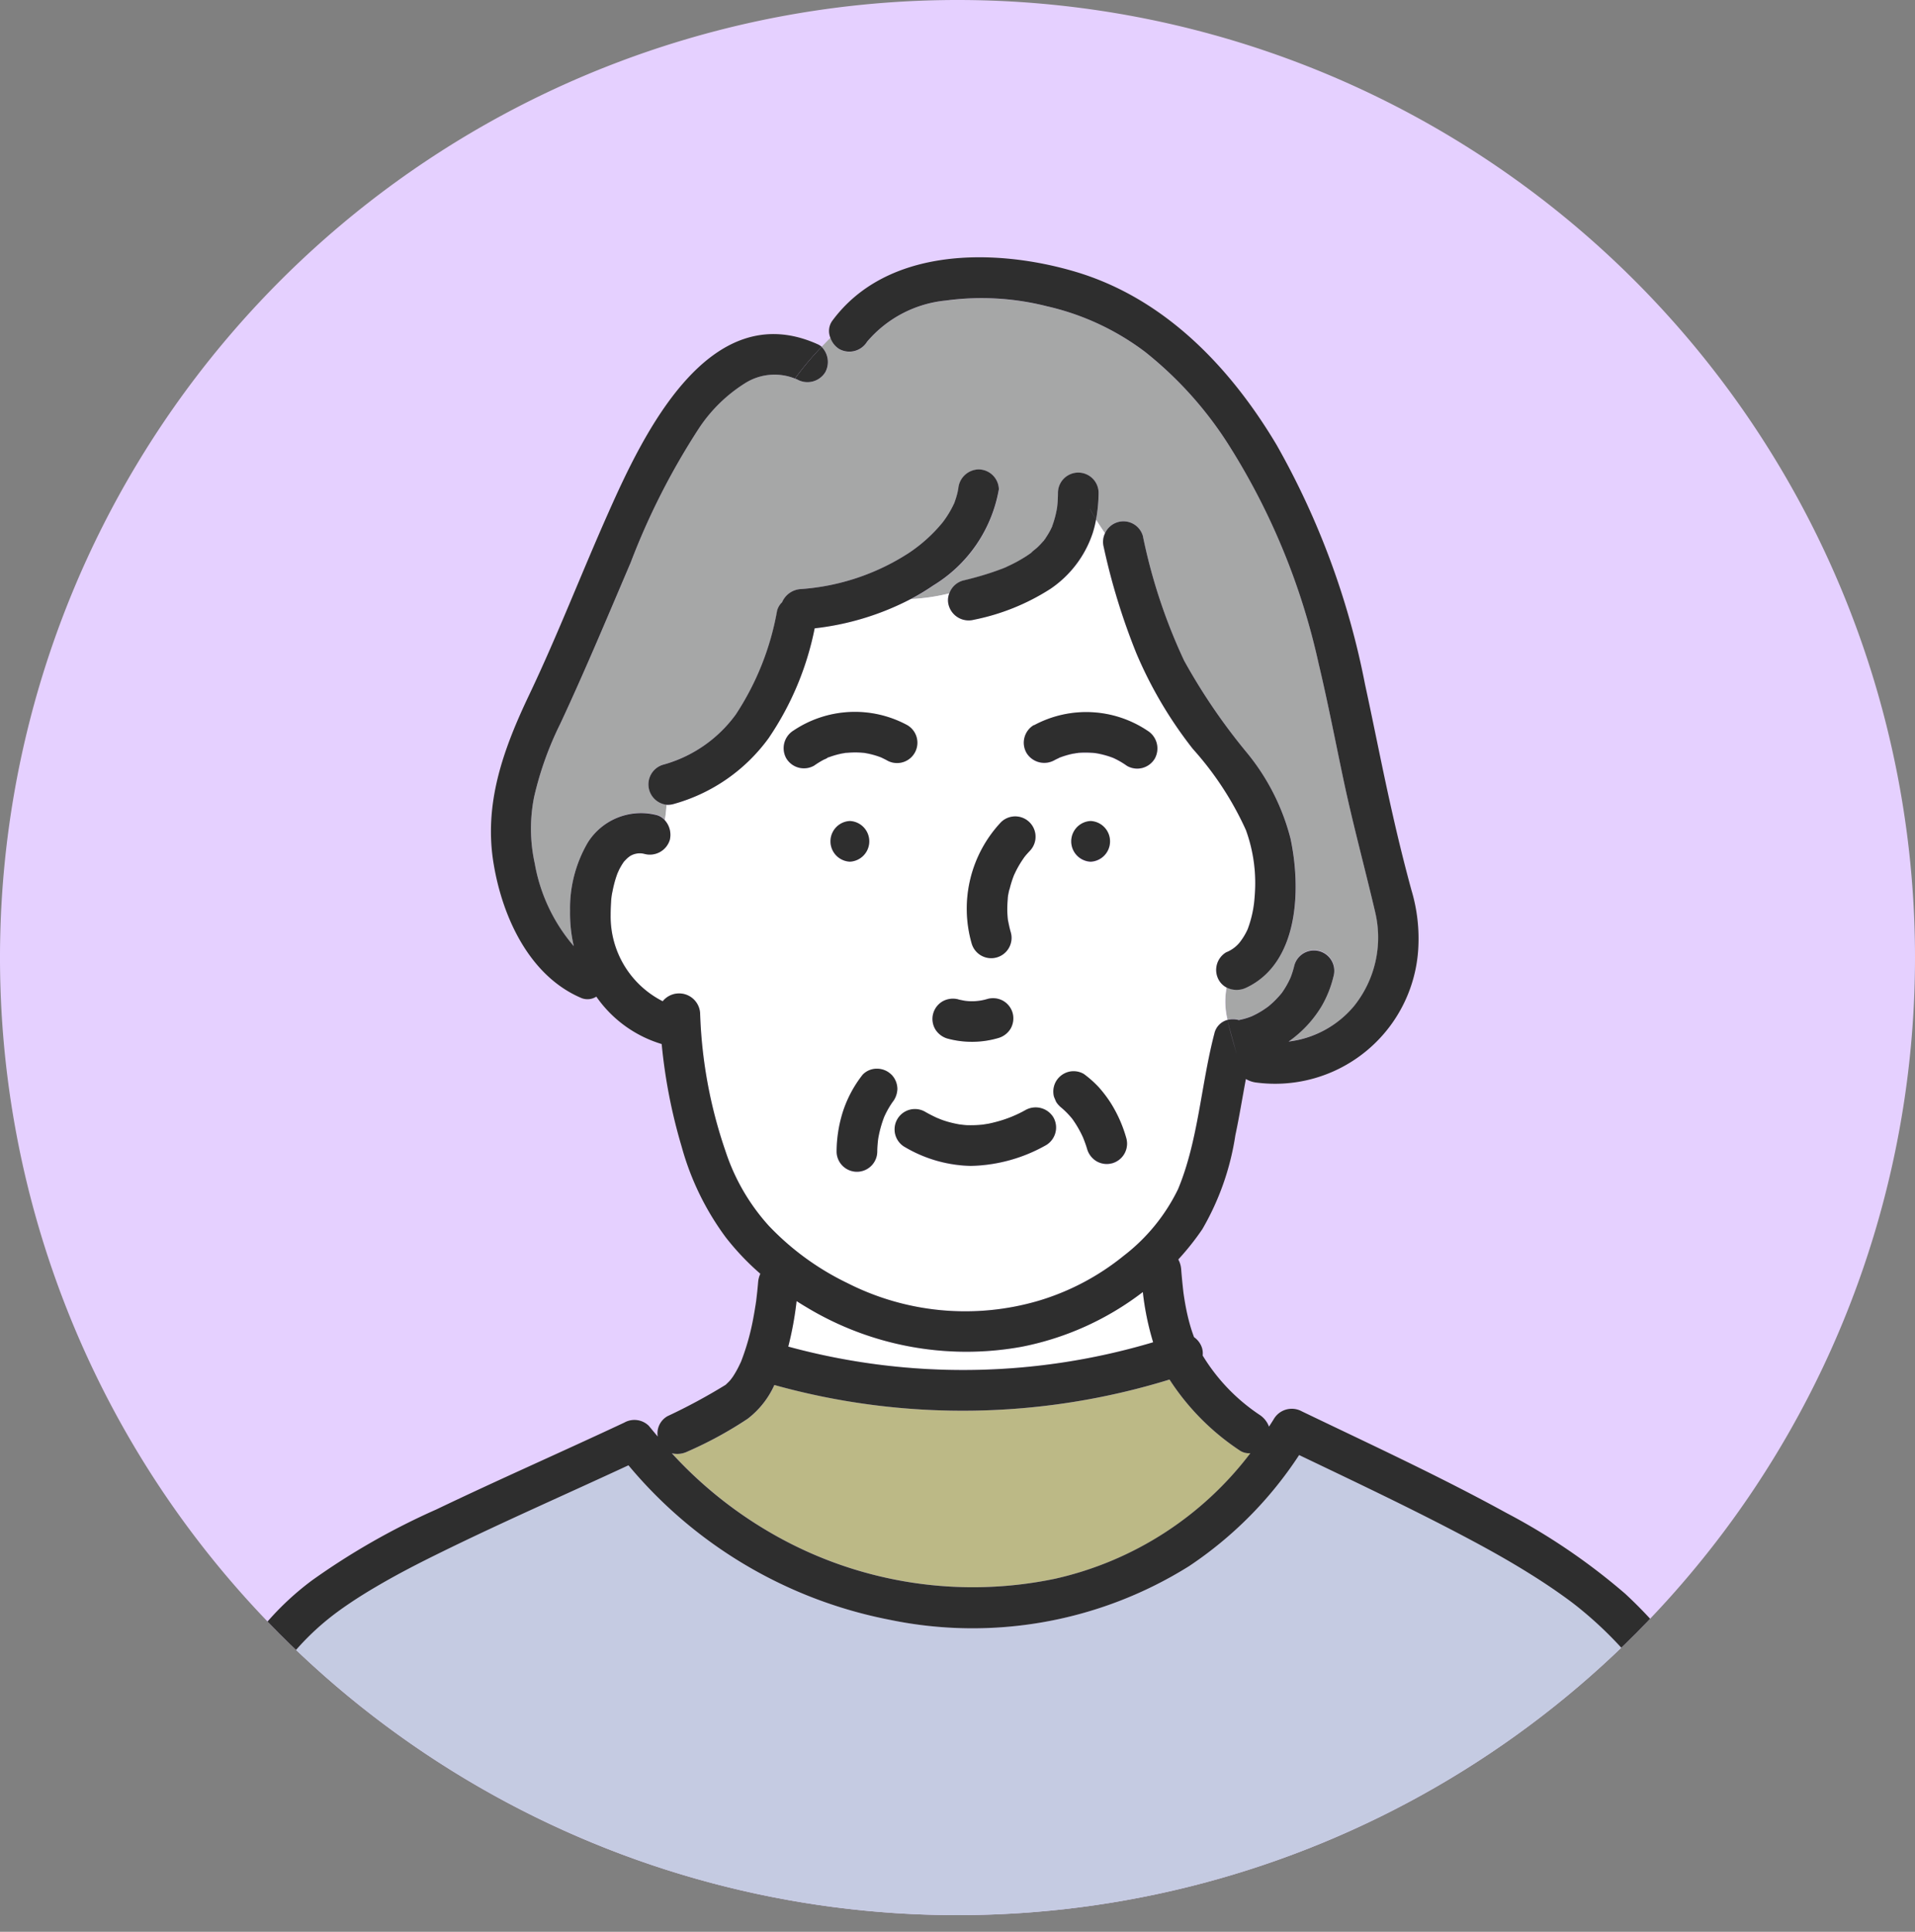 <svg xmlns="http://www.w3.org/2000/svg" xmlns:xlink="http://www.w3.org/1999/xlink" width="86" height="86.748" viewBox="0 0 86 86.748"><rect x="0" y="0" width="86" height="86.748" fill="#808080" stroke="none"/><defs><clipPath id="a"><rect width="86" height="86.748" fill="none"/></clipPath><clipPath id="b"><circle cx="43" cy="43" r="43" transform="translate(0 0)" fill="none"/></clipPath></defs><g clip-path="url(#a)"><path d="M86,43A43,43,0,1,1,43,0,43,43,0,0,1,86,43" fill="#e5d0ff"/></g><g clip-path="url(#b)"><path d="M48.371,33.808h.009l.014,0a.189.189,0,0,1-.023,0" fill="#ffb4b4"/><path d="M48.341,33.811c-.091.008-.047.011,0,0l.028-.007-.03,0" fill="#ffb4b4"/><path d="M47.575,34.022l-.015.007a.2.2,0,0,0,.03-.009c.036-.016.058-.034-.015,0" fill="#ffb4b4"/><path d="M47.533,34.038a.209.209,0,0,0,.021,0l.007,0a.128.128,0,0,1-.028.009" fill="#ffb4b4"/><path d="M37.209,34.012h0L37.222,34l-.013.009" fill="#ffb4b4"/><path d="M38.045,33.8c-.013,0-.028.005-.042.008l.042-.008" fill="#ffb4b4"/><path d="M37.993,33.808c-.092.006-.046.006,0,0h0" fill="#ffb4b4"/><path d="M37.181,34.023c-.1.036-.025.021.02,0l.008-.005-.028.01" fill="#ffb4b4"/><path d="M46.932,24.2l-.078.1c.022-.007.053-.057.078-.1" fill="#ffb4b4"/><path d="M45.252,40.378l.006-.011v-.005l-.007.016" fill="#ffb4b4"/><path d="M55.671,65.128a10.961,10.961,0,0,1-3.145-3.179,31.53,31.53,0,0,1-17.746.244,3.961,3.961,0,0,1-1.2,1.517,17.608,17.608,0,0,1-2.695,1.469,1.054,1.054,0,0,1-.709.081,18.735,18.735,0,0,0,4.763,3.755,18.087,18.087,0,0,0,12.491,1.87,15.177,15.177,0,0,0,8.731-5.63.746.746,0,0,1-.486-.127" fill="#bcb986"/><path d="M51.785,60.275a12.474,12.474,0,0,1-.462-2.256,13.083,13.083,0,0,1-5.434,2.456,13.892,13.892,0,0,1-9.683-1.781c-.146-.086-.29-.176-.433-.268a14.861,14.861,0,0,1-.374,2.043,29.85,29.85,0,0,0,16.386-.194" fill="#fff"/><path d="M61.767,40.991c-.472-2.016-1.017-4.009-1.444-6.037-.363-1.722-.7-3.451-1.105-5.163a30.653,30.653,0,0,0-4.008-9.763,16.868,16.868,0,0,0-3.78-4.219,11.569,11.569,0,0,0-4.412-2.052,11.971,11.971,0,0,0-4.541-.257,5.312,5.312,0,0,0-3.535,1.85.934.934,0,0,1-1.249.328.972.972,0,0,1-.4-.512c-.136.139-.268.276-.394.409a.965.965,0,0,1,.165,1.143.942.942,0,0,1-1.25.327c-.037-.017-.074-.028-.111-.042-.086.12-.173.243-.259.372.086-.129.173-.252.259-.372a2.472,2.472,0,0,0-2.246.206A6.85,6.85,0,0,0,31.4,19.215a31.743,31.743,0,0,0-3.078,6.054c-1.038,2.428-2.049,4.855-3.166,7.248a14.781,14.781,0,0,0-1.169,3.27,7.252,7.252,0,0,0,.027,2.985,7.739,7.739,0,0,0,1.754,3.718A6.582,6.582,0,0,1,25.6,40.9a5.848,5.848,0,0,1,.808-3.082,2.823,2.823,0,0,1,3.041-1.238.751.751,0,0,1,.411.241,5.822,5.822,0,0,0,.078-.687.922.922,0,0,1-.176-1.793,6,6,0,0,0,3.285-2.262A12.368,12.368,0,0,0,34.9,27.437a.8.8,0,0,1,.228-.393.974.974,0,0,1,.851-.592A10.234,10.234,0,0,0,40.8,24.84a6.9,6.9,0,0,0,1.534-1.375,4.468,4.468,0,0,0,.5-.819c.012-.026.02-.041.027-.055s.011-.035.022-.066c.025-.071.049-.142.07-.214s.04-.142.056-.215c0-.013.052-.292.027-.1a.937.937,0,0,1,.913-.913.917.917,0,0,1,.913.913,6.332,6.332,0,0,1-2.945,4.3,10.06,10.06,0,0,1-1.01.609,9.136,9.136,0,0,0,1.725-.252.912.912,0,0,1,.615-.577c.4-.095.787-.2,1.174-.326q.264-.085.522-.184a2.166,2.166,0,0,0,.246-.1c-.229.12.025-.013.073-.035a6.615,6.615,0,0,0,.827-.451c.061-.04.122-.081.181-.123l.042-.031c.079-.088.192-.16.278-.242a3.672,3.672,0,0,0,.257-.272l.064-.075.027-.034c.013-.024.026-.045.033-.056a3.848,3.848,0,0,0,.2-.334c.029-.055.054-.113.083-.169l0-.014a4.459,4.459,0,0,0,.211-.787l.008-.045c.007-.066.015-.132.02-.2.012-.153.017-.306.019-.46a.913.913,0,1,1,1.826,0,6.84,6.84,0,0,1-.115,1.2c.133.217.267.41.4.613a.906.906,0,0,1,1.7.115,24.977,24.977,0,0,0,1.853,5.6A26.954,26.954,0,0,0,56,33.805a9.968,9.968,0,0,1,1.97,3.893c.46,2.2.377,5.521-1.982,6.641a1.006,1.006,0,0,1-.9,0,3.431,3.431,0,0,0,.042,1.454.986.986,0,0,1,.514.009.284.284,0,0,1,.038-.013,3.128,3.128,0,0,0,.537-.16,4.54,4.54,0,0,0,.5-.272l.147-.1.09-.066.058-.048c.048-.04.1-.082.142-.125.1-.092.195-.189.285-.29.04-.045.078-.091.116-.137l.018-.024a3.976,3.976,0,0,0,.385-.678,4.292,4.292,0,0,0,.167-.534.913.913,0,1,1,1.76.485,4.9,4.9,0,0,1-.543,1.353,5.185,5.185,0,0,1-1.469,1.571,4.535,4.535,0,0,0,2.943-1.594,4.923,4.923,0,0,0,.951-4.185" fill="#a6a7a7"/><path d="M55.081,44.344a.856.856,0,0,1-.345-.332.921.921,0,0,1,.327-1.249,1.5,1.5,0,0,0,.582-.413,2.823,2.823,0,0,0,.382-.622,5.021,5.021,0,0,0,.316-1.481,6.969,6.969,0,0,0-.394-2.977,14.228,14.228,0,0,0-2.381-3.64,18.761,18.761,0,0,1-2.535-4.289,29.335,29.335,0,0,1-1.473-4.793.89.89,0,0,1,.061-.6c-.133-.2-.266-.4-.4-.612a4.684,4.684,0,0,1-2.056,3.109,10.01,10.01,0,0,1-3.438,1.385.933.933,0,0,1-1.123-.638.838.838,0,0,1,.023-.546A9.114,9.114,0,0,1,40.9,26.9a12.3,12.3,0,0,1-4.317,1.318,13.432,13.432,0,0,1-2.073,4.939,7.862,7.862,0,0,1-4.269,2.952.938.938,0,0,1-.309.032,6.3,6.3,0,0,1-.078.688.973.973,0,0,1,.226.882.936.936,0,0,1-1.123.637.83.83,0,0,0-.667.095c-.026.016-.078.058-.1.077a2.381,2.381,0,0,0-.172.176h0c-.028.04-.056.081-.082.122-.046.075-.089.152-.129.23-.01.019-.058.128-.07.153-.029.074-.056.15-.08.225a5.277,5.277,0,0,0-.151.607,2.527,2.527,0,0,0-.063.485q-.022.29-.019.58a4.265,4.265,0,0,0,2.337,3.865.946.946,0,0,1,1.68.532A21.107,21.107,0,0,0,32.583,51.7a9.307,9.307,0,0,0,1.943,3.351,12.1,12.1,0,0,0,3.525,2.566,11.681,11.681,0,0,0,8.565.8,11.117,11.117,0,0,0,3.844-2.026A8.4,8.4,0,0,0,52.9,53.4c.908-2.173,1.029-4.683,1.63-6.984a.816.816,0,0,1,.594-.618,3.41,3.41,0,0,1-.042-1.453M44.958,36.918a.913.913,0,0,1,1.291,1.291c-.071.075-.14.152-.207.232l-.04.051-.047.066a4.61,4.61,0,0,0-.287.47c-.047.089-.087.18-.131.27l-.043.111a4.875,4.875,0,0,0-.159.529c-.024.1-.045.2-.062.3a.393.393,0,0,0,0,.045.18.18,0,0,1-.012.08,5.516,5.516,0,0,0-.019.56q0,.138.015.276c0,.034.007.067.01.1.041.192.077.381.133.569a.913.913,0,0,1-1.761.486,5.673,5.673,0,0,1,1.323-5.441m-3.052,8.6a.929.929,0,0,1,.419-.546.95.95,0,0,1,.7-.092c.1.027.2.045.306.063a2.4,2.4,0,0,0,1.017-.087.932.932,0,0,1,.7.092.918.918,0,0,1,.419.545.931.931,0,0,1-.092.7.951.951,0,0,1-.546.419,4.2,4.2,0,0,1-2.294.025.954.954,0,0,1-.545-.42.923.923,0,0,1-.092-.7M37.2,34.018a1.881,1.881,0,0,1-.21.1,3.821,3.821,0,0,0-.435.268.913.913,0,0,1-.921-1.577,4.941,4.941,0,0,1,5.1-.245.913.913,0,1,1-.922,1.577c-.079-.043-.161-.081-.242-.122l-.093-.034a3.762,3.762,0,0,0-.491-.138l-.125-.025-.066-.01h-.008l-.128-.01a4.148,4.148,0,0,0-.511,0c-.051,0-.1.008-.153.012-.068.014-.14.021-.206.035a4.18,4.18,0,0,0-.493.136l-.09.033-.009.006m.965,2.849a.914.914,0,0,1,0,1.826.914.914,0,0,1,0-1.826m1.538,13.3a5.129,5.129,0,0,0-.268.989c-.021.183-.036.367-.039.552a.913.913,0,1,1-1.826,0,6.055,6.055,0,0,1,.285-1.793,5.371,5.371,0,0,1,.886-1.654.877.877,0,0,1,.645-.267.918.918,0,0,1,.646.267.929.929,0,0,1,.267.646,1,1,0,0,1-.265.643l.115-.149a3.937,3.937,0,0,0-.446.766m7.273,1.259a7.15,7.15,0,0,1-3.384.932,6.046,6.046,0,0,1-2.957-.846.913.913,0,1,1,.921-1.577c.167.1.338.181.512.263.038.015.172.073.195.081.1.035.2.068.3.1a5.017,5.017,0,0,0,.53.12c.011,0,.193.024.224.026.093.006.186.01.279.01a4.844,4.844,0,0,0,.564-.03c.046-.009.2-.033.228-.038.116-.023.231-.05.345-.08a5.538,5.538,0,0,0,1.325-.535.933.933,0,0,1,1.249.328.92.92,0,0,1-.327,1.249m2.967.814a.933.933,0,0,1-.7-.092.952.952,0,0,1-.42-.546c-.051-.176-.115-.347-.182-.517a4.787,4.787,0,0,0-.486-.841,3.693,3.693,0,0,0-.559-.559.91.91,0,0,1-.17-.2l-.092-.218a.923.923,0,0,1,.092-.7.936.936,0,0,1,.545-.42.916.916,0,0,1,.7.093,4.685,4.685,0,0,1,.667.591,5.7,5.7,0,0,1,.542.713,6.022,6.022,0,0,1,.7,1.582.929.929,0,0,1-.638,1.123m-.966-15.369a.914.914,0,0,1,0,1.826.914.914,0,0,1,0-1.826m2.878-2.812a.918.918,0,0,1-1.249.328,3.858,3.858,0,0,0-.464-.283l-.114-.056-.034-.015-.042-.017-.12-.043a4.231,4.231,0,0,0-.494-.132l-.118-.022-.082-.009-.128-.01a4.1,4.1,0,0,0-.543,0l-.089.008a.2.2,0,0,1-.037.007c-.065.016-.14.022-.2.035a3.977,3.977,0,0,0-.49.142l-.063.028a.248.248,0,0,1-.035.013c-.07.034-.139.068-.207.1a.934.934,0,0,1-1.25-.328.921.921,0,0,1,.328-1.249,4.941,4.941,0,0,1,5.1.245.937.937,0,0,1,.328,1.249" fill="#fff"/><path d="M75.745,78.461c-.031-.085-.064-.169-.1-.254l-.031-.078c-.063-.142-.127-.283-.195-.422a13.156,13.156,0,0,0-1-1.667,17.262,17.262,0,0,0-3.369-3.726c-.33-.269-.643-.5-1.059-.8s-.861-.582-1.3-.856c-.974-.606-1.978-1.163-2.993-1.7C63.28,67.69,60.806,66.52,58.34,65.34A17.518,17.518,0,0,1,53.4,70.327a18.32,18.32,0,0,1-13.442,2.409A20.3,20.3,0,0,1,28.222,65.8c-2.8,1.3-5.62,2.535-8.388,3.889-.995.486-1.981.992-2.936,1.554-.406.238-.805.487-1.2.751s-.7.489-.978.716A11.55,11.55,0,0,0,13,74.433c-.022.031-.135.178-.154.2-.056.078-.111.157-.165.236q-.163.241-.313.49c-.21.351-.4.714-.6,1.07-.356.629-.724,1.252-1.052,1.9q-.12.235-.233.475c-.035.076-.07.152-.1.229-.012.027-.052.119-.071.161s-.079.2-.094.235c-.032.084-.064.169-.095.253q-.1.266-.182.534A27.751,27.751,0,0,0,8.9,86.748H77.1A41.845,41.845,0,0,0,76.072,79.5c-.094-.352-.2-.7-.327-1.042" fill="#c5cbe2"/><path d="M45.259,40.341v.021a.385.385,0,0,0,.011-.075c0-.01-.006,0-.01.054" fill="#ffb4b4"/><path d="M40.636,51.507a6.064,6.064,0,0,0,2.957.847,7.146,7.146,0,0,0,3.384-.932.922.922,0,0,0,.328-1.25.933.933,0,0,0-1.249-.327,5.543,5.543,0,0,1-1.326.534c-.114.03-.229.058-.345.081-.024.005-.182.028-.228.037a4.823,4.823,0,0,1-.564.031c-.093,0-.186,0-.279-.011-.031,0-.212-.026-.223-.025a5.1,5.1,0,0,1-.531-.121c-.1-.029-.2-.061-.3-.1l-.2-.081c-.174-.082-.345-.168-.511-.264a.913.913,0,1,0-.922,1.577" fill="#2e2e2e"/><path d="M43.029,44.875a.95.95,0,0,0-.7.092A.914.914,0,0,0,42,46.216a.953.953,0,0,0,.546.42,4.2,4.2,0,0,0,2.294-.025.952.952,0,0,0,.545-.419.931.931,0,0,0,.092-.7.921.921,0,0,0-.419-.545.932.932,0,0,0-.7-.092,2.4,2.4,0,0,1-1.017.087c-.1-.018-.2-.036-.306-.063" fill="#2e2e2e"/><path d="M77.988,79.648A12.488,12.488,0,0,0,76.324,75.6a19.765,19.765,0,0,0-3.338-4.032,28.345,28.345,0,0,0-5.334-3.628c-3-1.648-6.108-3.081-9.187-4.562a.937.937,0,0,0-1.25.328c-.072.121-.15.238-.226.357a1.083,1.083,0,0,0-.4-.514,8.507,8.507,0,0,1-2.579-2.679.869.869,0,0,0-.025-.326.943.943,0,0,0-.363-.5c-.038-.106-.077-.211-.111-.318a8.647,8.647,0,0,1-.228-.882c-.033-.159-.062-.319-.088-.479-.012-.074-.023-.148-.035-.223,0-.027-.006-.041-.009-.056s0-.033-.007-.063c-.039-.346-.074-.692-.1-1.039a1.105,1.105,0,0,0-.128-.428,11.9,11.9,0,0,0,1.076-1.354,11.911,11.911,0,0,0,1.486-4.221c.178-.837.315-1.685.473-2.528a1.184,1.184,0,0,0,.488.161,6.442,6.442,0,0,0,7.25-5.964,7.6,7.6,0,0,0-.312-2.709q-.446-1.646-.822-3.311c-.447-1.956-.825-3.926-1.251-5.886a35.515,35.515,0,0,0-3.974-10.766c-2.086-3.5-5.04-6.591-9.042-7.777-3.607-1.068-8.477-1.118-10.925,2.223a.791.791,0,0,0-.074.738c.22-.224.453-.458.707-.713-.254.255-.487.489-.707.713a.969.969,0,0,0,.4.511.935.935,0,0,0,1.25-.327,5.312,5.312,0,0,1,3.535-1.85,11.951,11.951,0,0,1,4.541.257,11.567,11.567,0,0,1,4.412,2.051,16.855,16.855,0,0,1,3.78,4.22,30.644,30.644,0,0,1,4.008,9.763c.408,1.712.742,3.44,1.105,5.162.427,2.028.972,4.021,1.444,6.038a4.92,4.92,0,0,1-.951,4.184,4.532,4.532,0,0,1-2.943,1.6A5.221,5.221,0,0,0,59.342,45.2a4.912,4.912,0,0,0,.543-1.353.913.913,0,1,0-1.76-.486,4.307,4.307,0,0,1-.167.535,4.014,4.014,0,0,1-.385.678l-.018.024c-.038.046-.076.092-.116.136-.09.1-.186.2-.285.291-.046.043-.094.084-.142.125l-.058.048-.09.065c-.049.034-.1.067-.147.1a4.232,4.232,0,0,1-.5.272,3.045,3.045,0,0,1-.537.161c-.013,0-.025.009-.038.012a1,1,0,0,0-.514-.009c.108.509.278,1.017.4,1.525l.365-.365-.365.365c-.127-.508-.3-1.016-.4-1.525a.816.816,0,0,0-.593.618c-.6,2.3-.722,4.811-1.63,6.984a8.4,8.4,0,0,1-2.44,2.99,11.1,11.1,0,0,1-3.844,2.026,11.682,11.682,0,0,1-8.565-.8,12.113,12.113,0,0,1-3.524-2.566A9.307,9.307,0,0,1,32.584,51.7a21.043,21.043,0,0,1-1.143-6.207.946.946,0,0,0-1.68-.532A4.266,4.266,0,0,1,27.423,41.1q0-.291.019-.58a2.7,2.7,0,0,1,.063-.485,5.281,5.281,0,0,1,.152-.607c.024-.075.051-.151.079-.225.013-.025.061-.134.07-.153.04-.078.083-.155.13-.23.026-.041.053-.082.081-.122h0a2.4,2.4,0,0,1,.173-.176c.025-.019.078-.061.1-.077a.836.836,0,0,1,.668-.095.937.937,0,0,0,1.123-.637.977.977,0,0,0-.227-.882,1.45,1.45,0,0,1-.624,1,1.45,1.45,0,0,0,.624-1,.745.745,0,0,0-.411-.241,2.822,2.822,0,0,0-3.041,1.237A5.851,5.851,0,0,0,25.6,40.9a6.585,6.585,0,0,0,.168,1.587,7.746,7.746,0,0,1-1.754-3.719,7.248,7.248,0,0,1-.027-2.984,14.811,14.811,0,0,1,1.168-3.27c1.118-2.393,2.129-4.82,3.167-7.249A31.765,31.765,0,0,1,31.4,19.216a6.838,6.838,0,0,1,2.057-2.006A2.475,2.475,0,0,1,35.7,17a13.82,13.82,0,0,1,1.2-1.427.7.7,0,0,0-.163-.107c-4.9-2.222-7.869,4.07-9.433,7.595-1.2,2.7-2.261,5.455-3.531,8.124-1.16,2.436-2.067,4.9-1.6,7.632.4,2.382,1.607,5.02,3.951,6.006a.738.738,0,0,0,.656-.069,5.5,5.5,0,0,0,2.935,2.129,24.237,24.237,0,0,0,.9,4.618,12.316,12.316,0,0,0,1.982,4.068,11.593,11.593,0,0,0,1.549,1.63,1.108,1.108,0,0,0-.1.382c-.022.269-.051.538-.084.806,0,.03-.009.067-.013.093-.009.068-.02.136-.031.2-.024.154-.05.308-.079.461a10.8,10.8,0,0,1-.554,1.99l-.007.019c-.005.009-.01.019-.017.035-.036.074-.07.149-.108.222a4.286,4.286,0,0,1-.238.41c-.015.023-.068.092-.084.115s-.06.072-.092.106-.084.081-.125.122l-.024.024,0,0a25.894,25.894,0,0,1-2.614,1.41.884.884,0,0,0-.438.915c-.133-.16-.267-.318-.4-.482a.925.925,0,0,0-1.106-.143c-2.806,1.316-5.645,2.561-8.44,3.9A31.721,31.721,0,0,0,14,70.976a12.769,12.769,0,0,0-3.535,4.049A30.183,30.183,0,0,0,8.375,79.16a27.314,27.314,0,0,0-1.3,7.588H8.9A27.769,27.769,0,0,1,9.94,80.216q.086-.269.182-.534c.031-.084.062-.168.1-.252.015-.038.075-.186.094-.236l.07-.161c.035-.076.07-.153.105-.228q.112-.24.233-.476c.328-.644.695-1.267,1.051-1.9.2-.356.391-.719.6-1.069.1-.167.2-.33.312-.49.054-.08.11-.159.166-.237l.154-.2a11.544,11.544,0,0,1,1.722-1.723c.279-.226.579-.447.978-.716s.79-.512,1.2-.751c.954-.562,1.941-1.068,2.935-1.554C22.6,68.335,25.427,67.1,28.223,65.8a20.3,20.3,0,0,0,11.734,6.937A18.325,18.325,0,0,0,53.4,70.328a17.509,17.509,0,0,0,4.942-4.988c2.466,1.181,4.94,2.35,7.358,3.625,1.015.535,2.02,1.091,2.994,1.7.441.274.876.559,1.3.857s.73.526,1.06.8a17.269,17.269,0,0,1,3.369,3.727,13.191,13.191,0,0,1,1,1.666c.068.139.132.28.194.422.011.026.022.052.032.079.033.084.066.168.1.253.125.342.232.691.326,1.042A41.653,41.653,0,0,1,77.1,86.748h1.825a53.7,53.7,0,0,0-.937-7.1M35.774,58.427c.143.091.287.181.433.267a13.89,13.89,0,0,0,9.683,1.781,13.054,13.054,0,0,0,5.433-2.456,12.476,12.476,0,0,0,.463,2.256A29.859,29.859,0,0,1,35.4,60.47a15.07,15.07,0,0,0,.374-2.043M47.426,70.885a18.082,18.082,0,0,1-12.491-1.87,18.731,18.731,0,0,1-4.763-3.755,1.049,1.049,0,0,0,.709-.081,17.476,17.476,0,0,0,2.695-1.469,3.949,3.949,0,0,0,1.2-1.516,31.53,31.53,0,0,0,17.746-.245,10.949,10.949,0,0,0,3.145,3.179.734.734,0,0,0,.486.127,15.177,15.177,0,0,1-8.731,5.63" fill="#2e2e2e"/><path d="M35.812,17.045a.94.94,0,0,0,1.249-.328.962.962,0,0,0-.165-1.142A13.81,13.81,0,0,0,35.7,17c.037.015.074.026.111.043" fill="#2e2e2e"/><path d="M40.033,48.257a.916.916,0,0,0-.646-.267.877.877,0,0,0-.645.267,5.371,5.371,0,0,0-.886,1.654,6.055,6.055,0,0,0-.285,1.793.913.913,0,1,0,1.826,0c0-.185.019-.369.039-.552a5.129,5.129,0,0,1,.268-.989,3.937,3.937,0,0,1,.446-.766c-.039.049-.077.1-.115.149A1,1,0,0,0,40.3,48.9a.929.929,0,0,0-.267-.646" fill="#2e2e2e"/><path d="M47.594,49.681a3.746,3.746,0,0,1,.56.559,4.845,4.845,0,0,1,.485.841c.068.17.132.341.183.517a.949.949,0,0,0,.419.545.913.913,0,0,0,1.341-1.031,6.037,6.037,0,0,0-.7-1.582,5.656,5.656,0,0,0-.541-.712,4.762,4.762,0,0,0-.668-.592.914.914,0,0,0-.7-.092.931.931,0,0,0-.546.42.92.92,0,0,0-.092.7c.031.073.061.146.092.218a.92.92,0,0,0,.17.206" fill="#2e2e2e"/><path d="M45.258,40.367a.194.194,0,0,0,.011-.08.27.27,0,0,1-.011.075v.005" fill="#2e2e2e"/><path d="M45.336,39.937a4.876,4.876,0,0,1,.159-.529l.042-.111c.044-.09.085-.181.132-.269a4.518,4.518,0,0,1,.287-.471L46,38.492l.041-.052c.066-.08.136-.156.207-.232a.913.913,0,0,0-1.291-1.291,5.671,5.671,0,0,0-1.324,5.441.913.913,0,0,0,1.761-.486c-.056-.188-.092-.377-.132-.569,0-.034-.008-.067-.01-.1-.008-.092-.013-.183-.016-.275a5.5,5.5,0,0,1,.02-.56l-.006.011.006-.017,0-.02c0-.054.008-.064.009-.054l0-.046c.018-.1.039-.2.063-.3" fill="#2e2e2e"/><path d="M48.954,22.854c.09.178.179.335.268.481a6.946,6.946,0,0,0,.115-1.2.913.913,0,1,0-1.826,0c0,.153-.007.306-.019.459-.005.066-.013.132-.02.2l-.008.044a4.459,4.459,0,0,1-.211.787l0,.014c-.029.056-.054.114-.083.17a3.6,3.6,0,0,1-.2.333c-.007.011-.019.033-.032.056l-.028.034q-.03.037-.063.075a3.486,3.486,0,0,1-.258.272c-.085.082-.2.154-.277.242l-.042.031c-.06.042-.12.083-.181.123a6.432,6.432,0,0,1-.827.451c-.048.022-.3.155-.074.035a2.274,2.274,0,0,1-.245.1c-.172.065-.347.126-.522.183-.387.126-.779.232-1.175.326a.916.916,0,0,0-.615.577,11.355,11.355,0,0,0,1.579-.5,11.355,11.355,0,0,1-1.579.5.835.835,0,0,0-.022.547.931.931,0,0,0,1.123.637,9.965,9.965,0,0,0,3.437-1.385,4.9,4.9,0,0,0,1.9-2.5,4.645,4.645,0,0,0,.151-.61c-.089-.146-.178-.3-.268-.481m-2.1,1.446.078-.1c-.026.044-.056.093-.078.1" fill="#2e2e2e"/><path d="M44.859,21.992a.917.917,0,0,0-.913-.913.937.937,0,0,0-.913.913c.024-.188-.024.091-.027.1-.016.073-.035.144-.056.215s-.045.144-.07.214c-.011.031-.018.051-.022.066s-.015.029-.027.055a4.524,4.524,0,0,1-.5.819A6.9,6.9,0,0,1,40.8,24.84a10.234,10.234,0,0,1-4.826,1.612.974.974,0,0,0-.851.592.8.8,0,0,0-.228.393,12.368,12.368,0,0,1-1.851,4.646,6,6,0,0,1-3.285,2.262.922.922,0,0,0,.176,1.793,1.841,1.841,0,0,1,.393-1.233,1.841,1.841,0,0,0-.393,1.233.947.947,0,0,0,.31-.032,7.867,7.867,0,0,0,4.268-2.953,13.411,13.411,0,0,0,2.073-4.938A12.286,12.286,0,0,0,40.9,26.9a6.1,6.1,0,0,1-2.54-.391,6.1,6.1,0,0,0,2.54.391,10.06,10.06,0,0,0,1.01-.609,6.33,6.33,0,0,0,2.945-4.3" fill="#2e2e2e"/><path d="M57.967,37.7A9.968,9.968,0,0,0,56,33.805a26.883,26.883,0,0,1-2.823-4.14,24.96,24.96,0,0,1-1.853-5.6.907.907,0,0,0-1.7-.116,6.82,6.82,0,0,1,.428.733,6.82,6.82,0,0,0-.428-.733.89.89,0,0,0-.061.6,29.376,29.376,0,0,0,1.473,4.794,18.8,18.8,0,0,0,2.535,4.289,14.193,14.193,0,0,1,2.381,3.64,6.964,6.964,0,0,1,.394,2.976,5.046,5.046,0,0,1-.315,1.481,2.859,2.859,0,0,1-.383.622,1.5,1.5,0,0,1-.582.413.922.922,0,0,0-.327,1.25.86.86,0,0,0,.345.331,2.808,2.808,0,0,1,.812-1.4,2.808,2.808,0,0,0-.812,1.4,1.006,1.006,0,0,0,.9,0c2.358-1.121,2.441-4.444,1.982-6.641" fill="#2e2e2e"/><path d="M37.2,34.018l.009-.006h0l-.008,0" fill="#2e2e2e"/><path d="M38,33.807l.152-.011a4.164,4.164,0,0,1,.512,0l.127.011H38.8l.065.01.126.024a3.852,3.852,0,0,1,.491.138l.093.035c.081.04.162.078.242.121a.913.913,0,1,0,.922-1.576,4.945,4.945,0,0,0-5.1.244.933.933,0,0,0-.327,1.25.924.924,0,0,0,1.249.327,4.029,4.029,0,0,1,.435-.268,1.857,1.857,0,0,0,.209-.1c-.045.025-.12.041-.02,0l.028-.011L37.222,34l-.011.008.09-.033a4.03,4.03,0,0,1,.492-.136c.067-.014.139-.021.207-.036m0,0c.014,0,.029-.005.042-.009a.22.22,0,0,1-.042.009m-.01,0h0c-.05.006-.1.006,0,0" fill="#2e2e2e"/><path d="M46.425,32.561A.921.921,0,0,0,46.1,33.81a.934.934,0,0,0,1.25.328c.068-.037.137-.071.207-.1a.225.225,0,0,1-.022,0,.113.113,0,0,0,.028-.009l.015-.007c.073-.036.051-.018.015,0,.022-.01.045-.022.062-.028a3.977,3.977,0,0,1,.49-.142c.06-.013.135-.019.2-.035-.048.007-.093,0,0,0l.03,0c.007,0,.017,0,.023-.006l-.014,0,.089-.008a4.1,4.1,0,0,1,.543,0c.043,0,.085.006.128.009l.082.01.118.022a4.231,4.231,0,0,1,.494.132l.12.043.042.017.034.015.114.056a3.781,3.781,0,0,1,.464.283.918.918,0,0,0,1.249-.328.937.937,0,0,0-.327-1.249,4.943,4.943,0,0,0-5.1-.245" fill="#2e2e2e"/><path d="M47.554,34.032a.217.217,0,0,0,.036-.012l-.03.009-.006,0" fill="#2e2e2e"/><path d="M48.342,33.815l.037-.007H48.37a.228.228,0,0,1-.028.007" fill="#2e2e2e"/><path d="M38.167,38.693a.914.914,0,0,0,0-1.826.914.914,0,0,0,0,1.826" fill="#2e2e2e"/><path d="M48.979,38.693a.914.914,0,0,0,0-1.826.914.914,0,0,0,0,1.826" fill="#2e2e2e"/></g></svg>